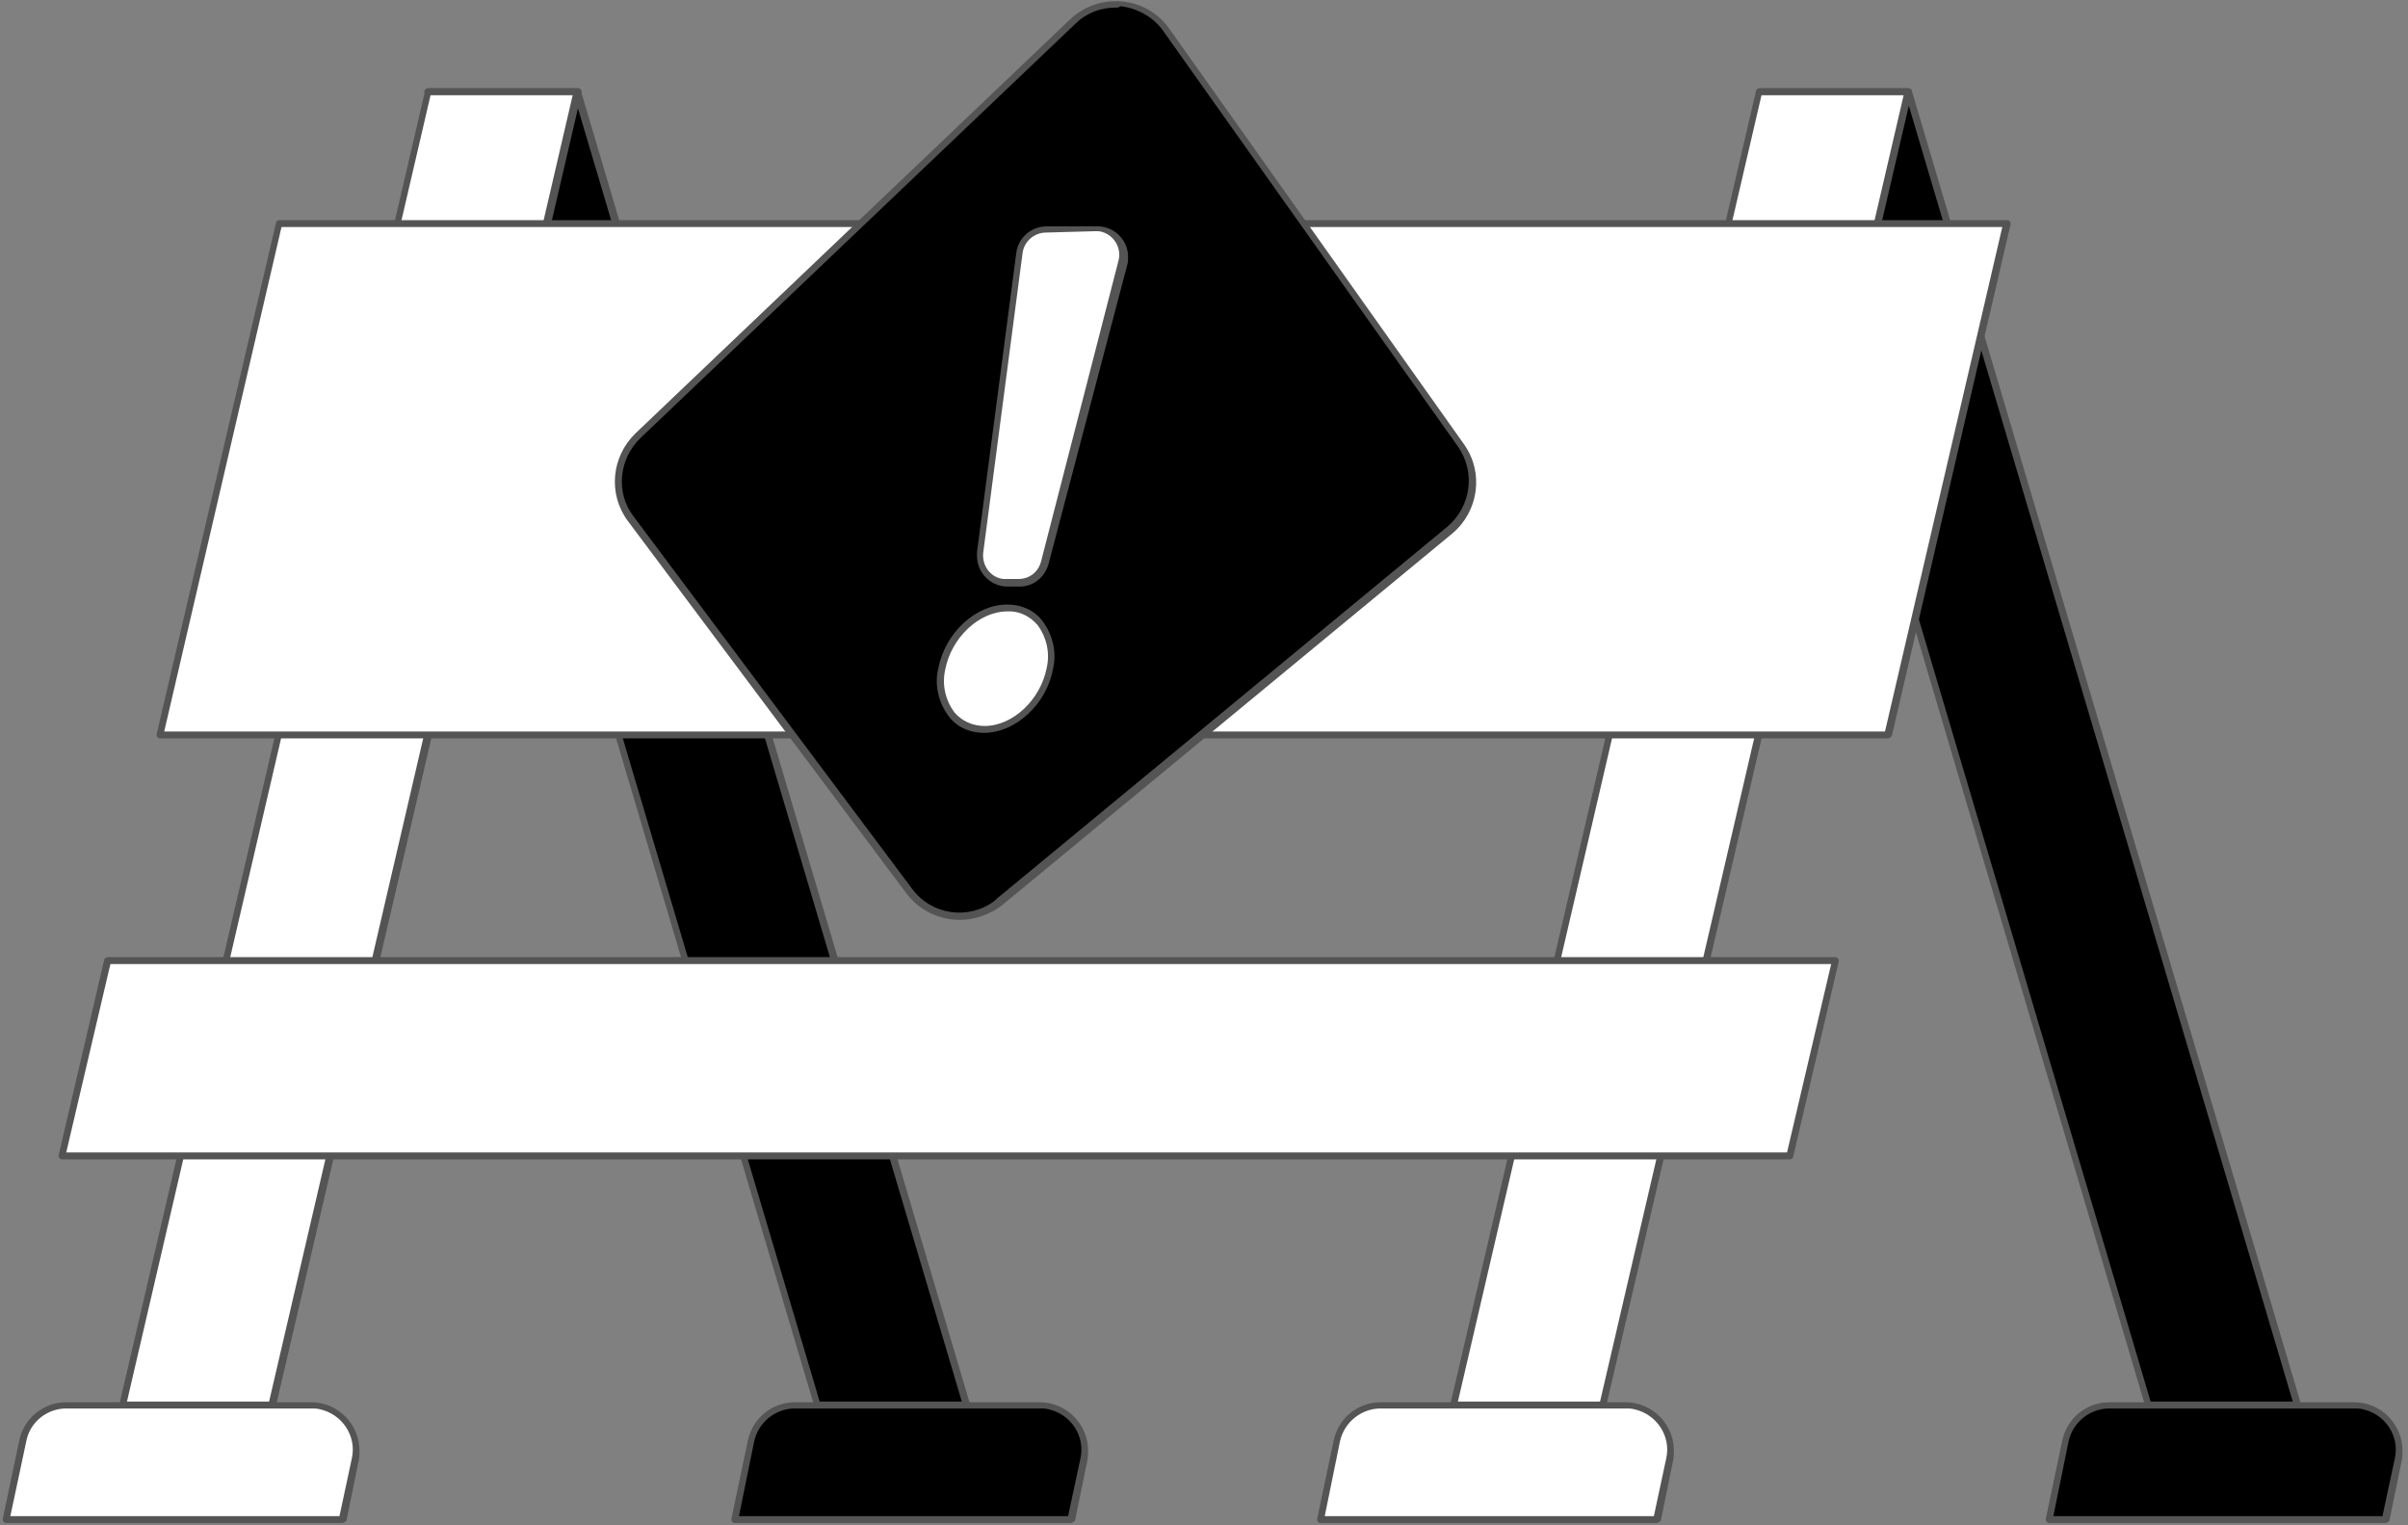 <svg width="349" height="221" viewBox="0 0 349 221" fill="none" xmlns="http://www.w3.org/2000/svg">
<rect x="0" y="0" width="349" height="221" fill="#808080" stroke="none"/>
<path d="M254.9 13.3H276.6L333 203.6H311.4L254.9 13.3Z" fill="black"/>
<path d="M333 204.1H311.4C311.2 204.1 311 204 310.9 203.7L254.5 13.4C254.5 13.3 254.5 13.1 254.6 13C254.7 12.9 254.8 12.8 255 12.8H276.6C276.8 12.8 277 12.9 277.1 13.2L333.5 203.5C333.5 203.7 333.5 203.8 333.4 203.9C333.3 204.1 333.2 204.1 333 204.1ZM311.7 203.1H332.3L276.2 13.8H255.6L311.7 203.1Z" fill="#545454"/>
<path d="M62 13.3H83.7L140.1 203.6H118.5L62 13.3Z" fill="black"/>
<path d="M140.1 204.1H118.5C118.3 204.1 118.1 204 118 203.7L61.5 13.4C61.5 13.2 61.5 13.1 61.6 13C61.7 12.9 61.8 12.8 62 12.8H83.7C83.9 12.8 84.1 12.9 84.2 13.2L140.6 203.5C140.6 203.7 140.6 203.8 140.5 203.9C140.4 204 140.3 204.1 140.1 204.1ZM118.8 203.1H139.4L83.2 13.8H62.6L118.8 203.1Z" fill="#545454"/>
<path d="M254.9 13.3H276.6L232.3 203.6H210.6L254.9 13.3Z" fill="white"/>
<path d="M232.3 204.1H210.7C210.5 204.1 210.4 204 210.3 203.9C210.2 203.8 210.2 203.6 210.2 203.5L254.5 13.2C254.6 13 254.8 12.8 255 12.8H276.6C276.8 12.8 276.9 12.9 277 13C277.1 13.1 277.1 13.3 277.1 13.4L232.8 203.7C232.7 204 232.5 204.1 232.3 204.1ZM211.3 203.1H231.9L275.9 13.8H255.3L211.3 203.1Z" fill="#545454"/>
<path d="M62 13.3H83.7L39.4 203.6H17.7L62 13.3Z" fill="white"/>
<path d="M39.4 204.1H17.8C17.6 204.1 17.5 204 17.4 203.9C17.3 203.8 17.3 203.6 17.3 203.5L61.6 13.2C61.7 13 61.8 12.8 62.1 12.8H83.8C84.1 12.8 84.3 13 84.3 13.3V13.4L40 203.7C39.8 204 39.6 204.1 39.4 204.1ZM18.4 203.1H39L83 13.8H62.4L18.4 203.1Z" fill="#545454"/>
<path d="M290.9 32.4H40.4L23.2 106.5H273.6L290.9 32.4Z" fill="white"/>
<path d="M273.6 107H23.2C23 107 22.9 106.9 22.8 106.8C22.7 106.7 22.7 106.5 22.7 106.4L40 32.3C40 32.1 40.2 31.9 40.5 31.9H290.9C291.1 31.9 291.2 32 291.3 32.1C291.4 32.2 291.4 32.4 291.4 32.5L274.2 106.6C274.1 106.8 273.9 107 273.6 107ZM23.8 106H273.2L290.2 32.9H40.8L23.8 106Z" fill="#545454"/>
<path d="M266 139.2H15.6L9 167.5H259.4L266 139.2Z" fill="white"/>
<path d="M259.4 168H9C8.8 168 8.7 167.9 8.6 167.8C8.5 167.7 8.5 167.5 8.5 167.4L15.1 139.1C15.1 138.9 15.4 138.7 15.6 138.7H266C266.2 138.7 266.3 138.8 266.4 138.9C266.5 139 266.5 139.2 266.5 139.3L259.9 167.6C259.9 167.8 259.7 168 259.4 168ZM9.6 167H259L265.4 139.7H16L9.6 167Z" fill="#545454"/>
<path d="M92.4 63.1L155.4 3.1C159 -0.4 164.8 -0.2 168.2 3.4C168.5 3.7 168.8 4 169 4.4L211.7 64.6C214.5 68.5 213.7 73.8 210.1 76.9L144.8 130.8C140.9 134 135.2 133.4 132 129.5C131.9 129.4 131.8 129.3 131.8 129.2L91.4 75.2C88.7 71.5 89.1 66.3 92.4 63.1Z" fill="black"/>
<path d="M139.1 133.3C136.1 133.3 133.2 131.9 131.4 129.5L91 75.5C88.1 71.6 88.6 66.2 92.1 62.8L155.1 2.8C158.9 -0.8 165 -0.7 168.6 3.1C168.9 3.4 169.2 3.8 169.5 4.2L212.2 64.4C215.1 68.5 214.3 74.1 210.5 77.3L145.2 131.2C143.5 132.5 141.3 133.3 139.1 133.3ZM161.7 1.1C159.5 1.1 157.4 1.9 155.8 3.5L92.8 63.5C89.7 66.5 89.2 71.4 91.8 74.8L132.2 128.8C135 132.6 140.4 133.4 144.2 130.5C144.3 130.4 144.4 130.3 144.5 130.2L209.8 76.3C213.2 73.4 213.9 68.4 211.3 64.7L168.6 4.5C167.2 2.5 164.9 1.2 162.4 0.9C162.2 1.1 161.9 1.1 161.7 1.1Z" fill="#545454"/>
<path d="M147.8 84.4H146C143.8 84.4 142.1 82.7 142.1 80.5C142.1 80.3 142.1 80.2 142.1 80L147.8 36.6C148.1 34.7 149.7 33.2 151.7 33.2H159.1C161.3 33.2 163 34.9 163 37.1C163 37.4 163 37.8 162.9 38.1L151.6 81.5C151.1 83.2 149.5 84.4 147.8 84.4Z" fill="white"/>
<path d="M147.8 85H146C143.6 85 141.6 83 141.6 80.6C141.6 80.4 141.6 80.2 141.6 80L147.3 36.6C147.6 34.4 149.5 32.8 151.7 32.8H159.1C161.5 32.8 163.5 34.8 163.5 37.2C163.5 37.6 163.5 37.9 163.4 38.3L152 81.6C151.5 83.6 149.8 85 147.8 85ZM151.6 33.7C149.9 33.7 148.4 35 148.2 36.7L142.5 80.1C142.3 82 143.6 83.7 145.4 83.9C145.5 83.9 145.7 83.9 145.8 83.9H147.6C149.2 83.9 150.5 82.9 150.9 81.3L162.1 37.8C162.6 36 161.5 34.1 159.7 33.6C159.4 33.5 159.1 33.5 158.8 33.5L151.6 33.7Z" fill="#545454"/>
<path d="M150.558 100.867C153.339 96.548 152.808 91.254 149.372 89.041C145.935 86.829 140.895 88.536 138.115 92.854C135.334 97.173 135.865 102.467 139.302 104.68C142.738 106.893 147.778 105.186 150.558 100.867Z" fill="white"/>
<path d="M142.6 106.2C140.6 106.2 138.7 105.4 137.5 103.8C136 101.8 135.4 99.2 136 96.8C137 91.7 141.4 87.6 146 87.6C148 87.6 149.9 88.4 151.1 90C152.6 92 153.2 94.6 152.6 97C151.7 102 147.2 106.2 142.6 106.2ZM146 88.6C141.9 88.6 137.9 92.4 137 97C136.5 99.2 137 101.4 138.3 103.2C139.4 104.5 141 105.2 142.7 105.2C146.8 105.2 150.8 101.4 151.7 96.8C152.2 94.6 151.7 92.4 150.4 90.6C149.3 89.3 147.7 88.5 146 88.6Z" fill="#545454"/>
<path d="M200.1 203.6H235.6C239.2 203.6 242.1 206.5 242.1 210.1C242.1 210.5 242.1 211 242 211.4L240.2 220.2H191.5L193.9 208.8C194.4 205.8 197 203.6 200.1 203.6Z" fill="white"/>
<path d="M240.1 220.7H191.4C191.1 220.7 190.9 220.5 190.9 220.2V220.1L193.3 208.7C194 205.5 196.8 203.2 200.1 203.2H235.6C239.5 203.2 242.6 206.4 242.6 210.2C242.6 210.7 242.6 211.1 242.5 211.6L240.7 220.4C240.5 220.5 240.3 220.7 240.1 220.7ZM192 219.7H239.7L241.5 211.3C242.2 208.1 240.1 204.9 236.8 204.2C236.4 204.1 236 204.1 235.6 204.1H200.1C197.3 204.1 194.8 206.1 194.2 208.9L192 219.7Z" fill="#545454"/>
<path d="M9.6 203.6H45.1C48.7 203.6 51.6 206.5 51.6 210.1C51.6 210.5 51.6 211 51.5 211.4L49.7 220.2H0.9L3.3 208.8C3.9 205.8 6.5 203.6 9.6 203.6Z" fill="white"/>
<path d="M49.6 220.7H0.9C0.7 220.7 0.6 220.6 0.5 220.5C0.4 220.4 0.4 220.2 0.4 220.1L2.8 208.7C3.5 205.5 6.3 203.2 9.6 203.2H45.1C49 203.2 52.1 206.4 52.1 210.2C52.1 210.7 52.1 211.1 52 211.6L50.2 220.4C50 220.5 49.8 220.7 49.6 220.7ZM1.5 219.7H49.2L51 211.3C51.7 208.1 49.6 204.9 46.3 204.2C45.9 204.1 45.5 204.1 45.1 204.1H9.6C6.8 204.1 4.3 206.1 3.8 208.9L1.5 219.7Z" fill="#545454"/>
<path d="M305.7 203.6H341.2C344.8 203.6 347.7 206.5 347.7 210.1C347.7 210.5 347.7 211 347.6 211.4L345.8 220.2H297L299.4 208.8C300 205.8 302.6 203.6 305.7 203.6Z" fill="black"/>
<path d="M345.7 220.7H297C296.8 220.7 296.7 220.6 296.6 220.5C296.5 220.4 296.5 220.2 296.5 220.1L298.9 208.7C299.6 205.5 302.4 203.2 305.7 203.2H341.2C345.1 203.2 348.2 206.4 348.2 210.2C348.2 210.7 348.2 211.1 348.1 211.6L346.3 220.4C346.2 220.5 345.9 220.7 345.7 220.7ZM297.6 219.7H345.3L347.1 211.3C347.8 208.1 345.7 204.9 342.4 204.2C342 204.1 341.6 204.1 341.2 204.1H305.7C302.9 204.1 300.4 206.1 299.8 208.9L297.6 219.7Z" fill="#545454"/>
<path d="M115.2 203.6H150.7C154.3 203.6 157.2 206.5 157.2 210.1C157.2 210.5 157.2 211 157.1 211.4L155.3 220.2H106.6L109 208.8C109.5 205.8 112.1 203.6 115.2 203.6Z" fill="black"/>
<path d="M155.2 220.7H106.5C106.2 220.7 106 220.5 106 220.2V220.1L108.4 208.7C109.1 205.5 111.9 203.2 115.2 203.2H150.7C154.6 203.2 157.7 206.4 157.7 210.2C157.7 210.7 157.7 211.1 157.6 211.6L155.8 220.4C155.6 220.5 155.4 220.7 155.2 220.7ZM107.1 219.7H154.8L156.6 211.3C157.3 208.1 155.2 204.9 151.9 204.2C151.5 204.1 151.1 204.1 150.7 204.1H115.2C112.4 204.1 109.9 206.1 109.3 208.9L107.1 219.7Z" fill="#545454"/>
</svg>
